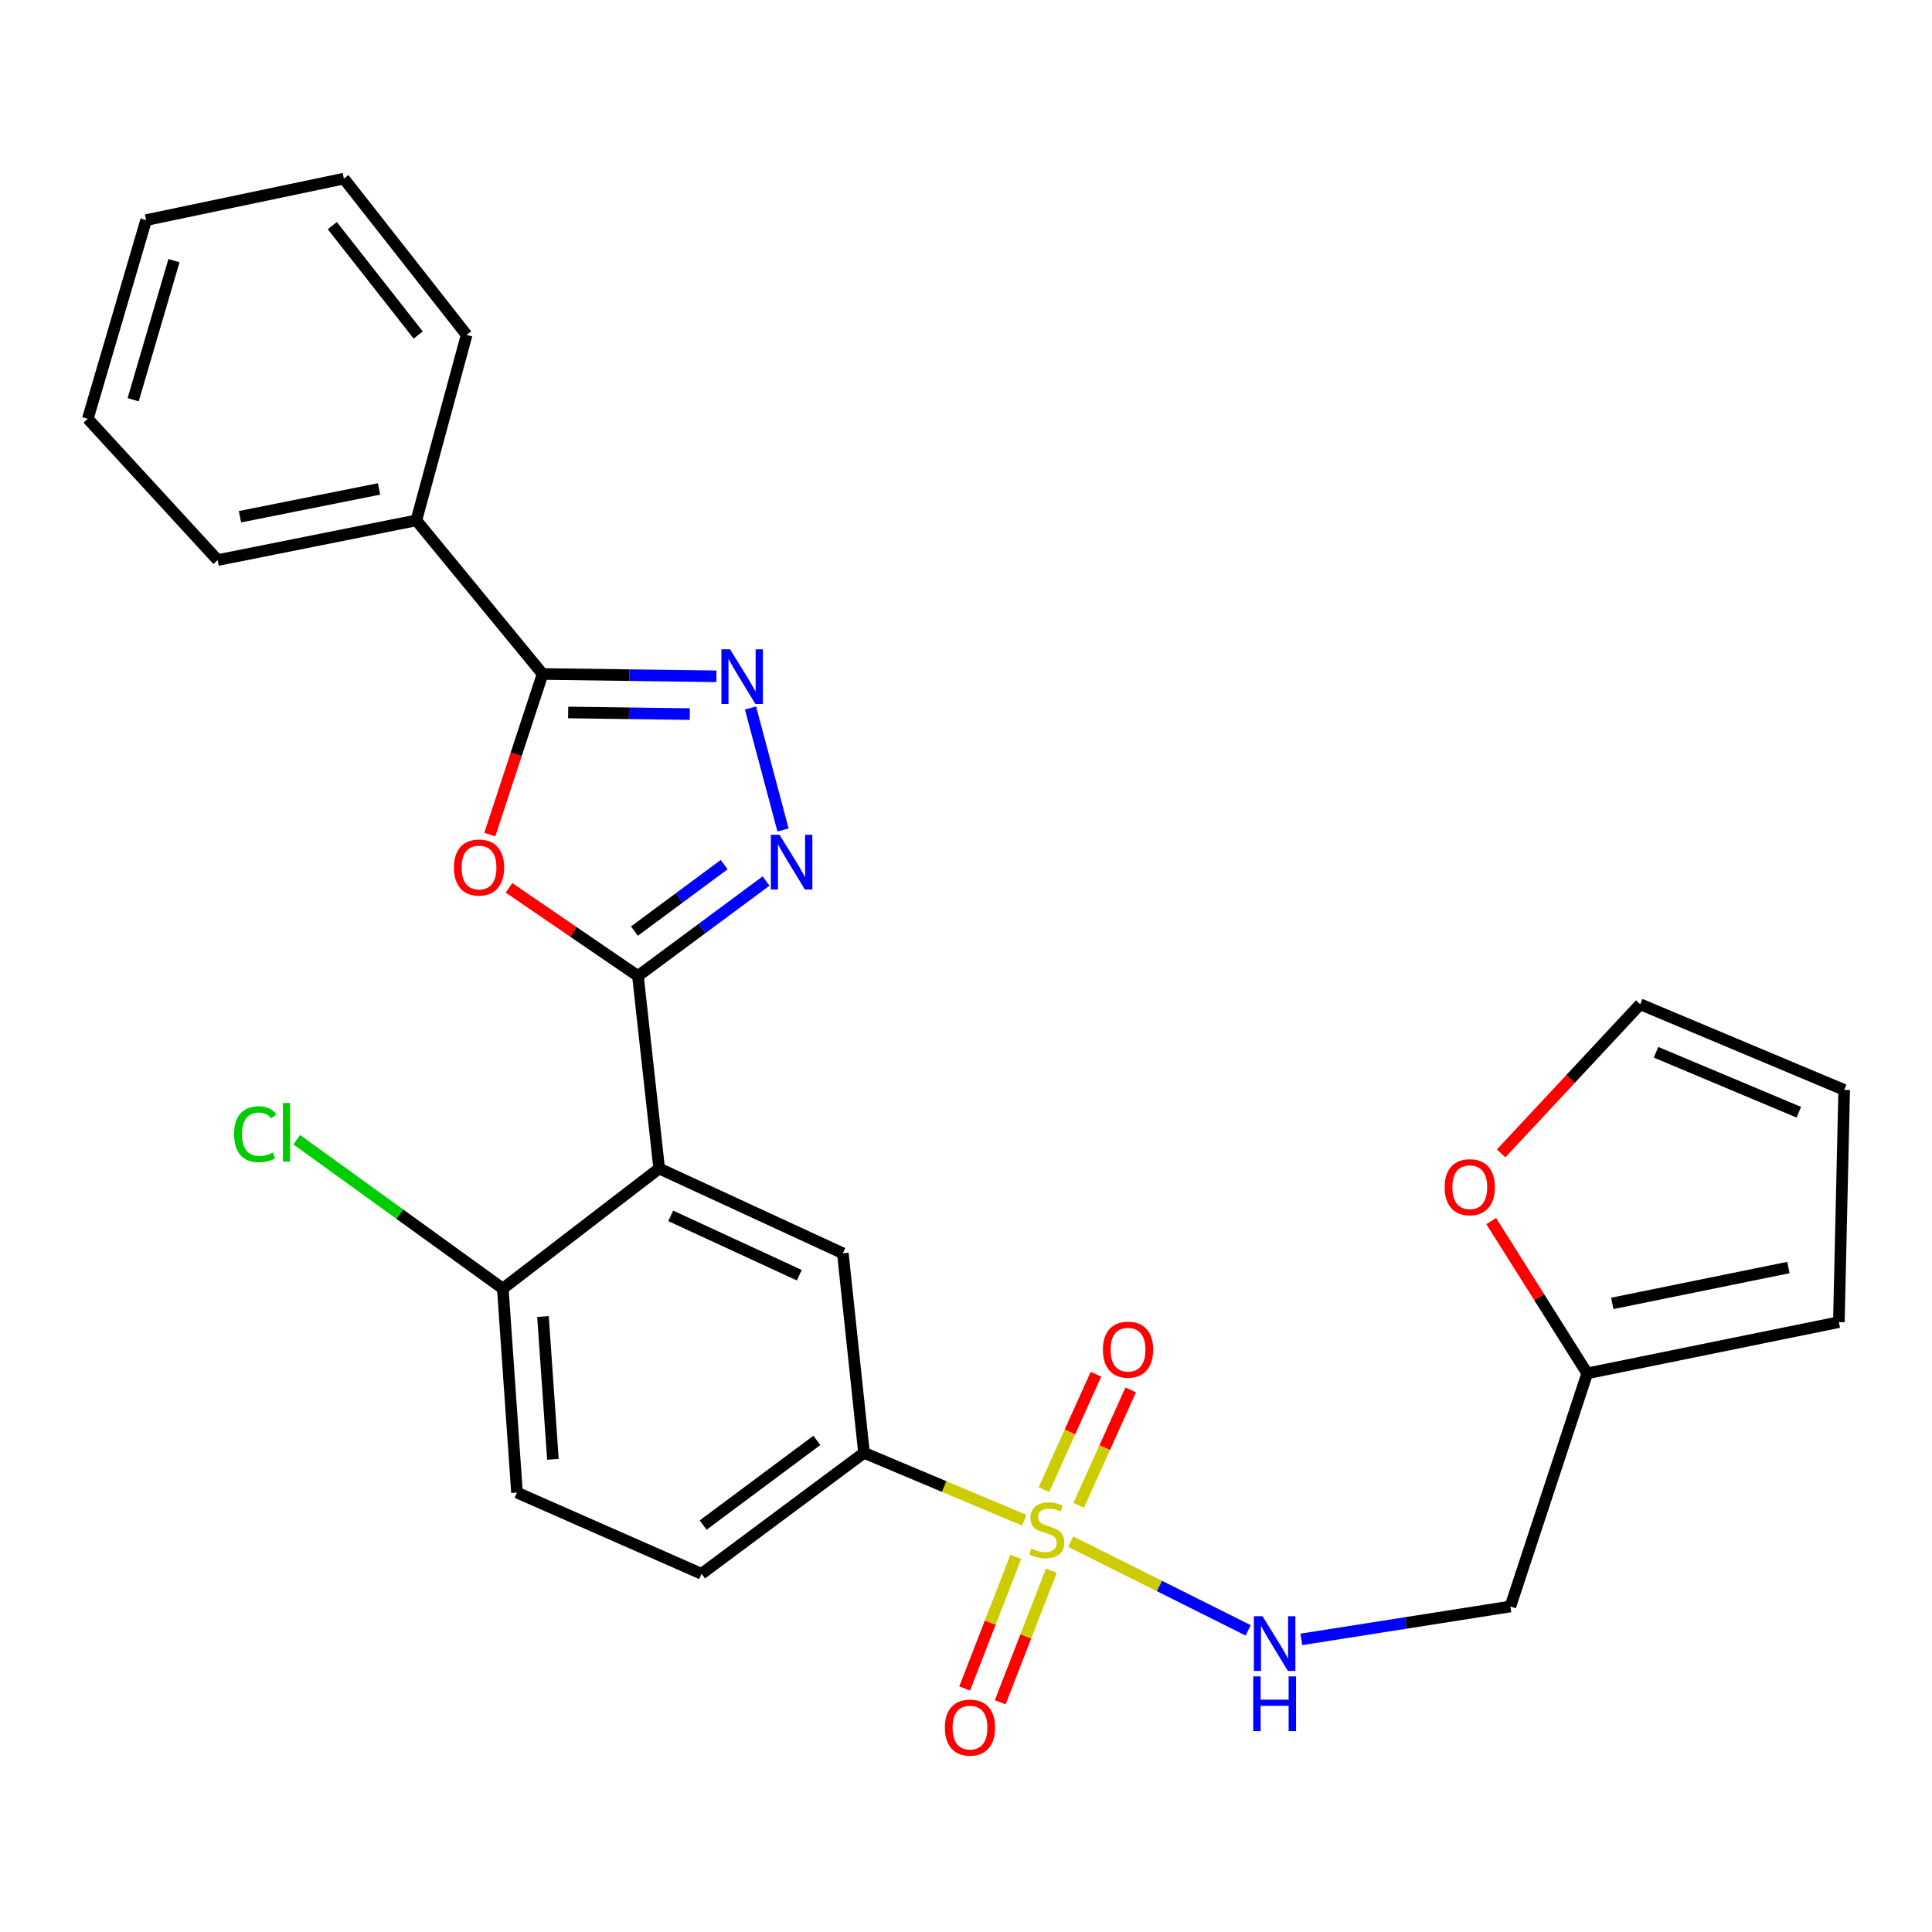 <?xml version='1.0' encoding='iso-8859-1'?>
<svg version='1.1' baseProfile='full'
              xmlns='http://www.w3.org/2000/svg'
                      xmlns:rdkit='http://www.rdkit.org/xml'
                      xmlns:xlink='http://www.w3.org/1999/xlink'
                  xml:space='preserve'
width='1000px' height='1000px' viewBox='0 0 1000 1000'>
<!-- END OF HEADER -->
<rect style='opacity:1.0;fill:#FFFFFF;stroke:none' width='1000' height='1000' x='0' y='0'> </rect>
<path class='bond-6' d='M 530.175,786.865 L 488.693,769.423' style='fill:none;fill-rule:evenodd;stroke:#CCCC00;stroke-width:6px;stroke-linecap:butt;stroke-linejoin:miter;stroke-opacity:1' />
<path class='bond-6' d='M 488.693,769.423 L 447.211,751.981' style='fill:none;fill-rule:evenodd;stroke:#000000;stroke-width:6px;stroke-linecap:butt;stroke-linejoin:miter;stroke-opacity:1' />
<path class='bond-8' d='M 554.197,797.949 L 600.128,820.91' style='fill:none;fill-rule:evenodd;stroke:#CCCC00;stroke-width:6px;stroke-linecap:butt;stroke-linejoin:miter;stroke-opacity:1' />
<path class='bond-8' d='M 600.128,820.91 L 646.058,843.871' style='fill:none;fill-rule:evenodd;stroke:#0000FF;stroke-width:6px;stroke-linecap:butt;stroke-linejoin:miter;stroke-opacity:1' />
<path class='bond-11' d='M 558.338,779.141 L 571.799,749.28' style='fill:none;fill-rule:evenodd;stroke:#CCCC00;stroke-width:6px;stroke-linecap:butt;stroke-linejoin:miter;stroke-opacity:1' />
<path class='bond-11' d='M 571.799,749.28 L 585.26,719.418' style='fill:none;fill-rule:evenodd;stroke:#FF0000;stroke-width:6px;stroke-linecap:butt;stroke-linejoin:miter;stroke-opacity:1' />
<path class='bond-11' d='M 540.34,771.028 L 553.801,741.167' style='fill:none;fill-rule:evenodd;stroke:#CCCC00;stroke-width:6px;stroke-linecap:butt;stroke-linejoin:miter;stroke-opacity:1' />
<path class='bond-11' d='M 553.801,741.167 L 567.262,711.305' style='fill:none;fill-rule:evenodd;stroke:#FF0000;stroke-width:6px;stroke-linecap:butt;stroke-linejoin:miter;stroke-opacity:1' />
<path class='bond-12' d='M 525.774,805.814 L 512.539,839.887' style='fill:none;fill-rule:evenodd;stroke:#CCCC00;stroke-width:6px;stroke-linecap:butt;stroke-linejoin:miter;stroke-opacity:1' />
<path class='bond-12' d='M 512.539,839.887 L 499.305,873.96' style='fill:none;fill-rule:evenodd;stroke:#FF0000;stroke-width:6px;stroke-linecap:butt;stroke-linejoin:miter;stroke-opacity:1' />
<path class='bond-12' d='M 544.177,812.961 L 530.942,847.034' style='fill:none;fill-rule:evenodd;stroke:#CCCC00;stroke-width:6px;stroke-linecap:butt;stroke-linejoin:miter;stroke-opacity:1' />
<path class='bond-12' d='M 530.942,847.034 L 517.708,881.107' style='fill:none;fill-rule:evenodd;stroke:#FF0000;stroke-width:6px;stroke-linecap:butt;stroke-linejoin:miter;stroke-opacity:1' />
<path class='bond-0' d='M 330.194,505.169 L 341.184,604.813' style='fill:none;fill-rule:evenodd;stroke:#000000;stroke-width:6px;stroke-linecap:butt;stroke-linejoin:miter;stroke-opacity:1' />
<path class='bond-1' d='M 330.194,505.169 L 296.815,482.353' style='fill:none;fill-rule:evenodd;stroke:#000000;stroke-width:6px;stroke-linecap:butt;stroke-linejoin:miter;stroke-opacity:1' />
<path class='bond-1' d='M 296.815,482.353 L 263.436,459.536' style='fill:none;fill-rule:evenodd;stroke:#FF0000;stroke-width:6px;stroke-linecap:butt;stroke-linejoin:miter;stroke-opacity:1' />
<path class='bond-3' d='M 330.194,505.169 L 363.356,480.595' style='fill:none;fill-rule:evenodd;stroke:#000000;stroke-width:6px;stroke-linecap:butt;stroke-linejoin:miter;stroke-opacity:1' />
<path class='bond-3' d='M 363.356,480.595 L 396.519,456.02' style='fill:none;fill-rule:evenodd;stroke:#0000FF;stroke-width:6px;stroke-linecap:butt;stroke-linejoin:miter;stroke-opacity:1' />
<path class='bond-3' d='M 328.388,481.935 L 351.602,464.733' style='fill:none;fill-rule:evenodd;stroke:#000000;stroke-width:6px;stroke-linecap:butt;stroke-linejoin:miter;stroke-opacity:1' />
<path class='bond-3' d='M 351.602,464.733 L 374.816,447.531' style='fill:none;fill-rule:evenodd;stroke:#0000FF;stroke-width:6px;stroke-linecap:butt;stroke-linejoin:miter;stroke-opacity:1' />
<path class='bond-5' d='M 253.518,431.993 L 267.184,390.424' style='fill:none;fill-rule:evenodd;stroke:#FF0000;stroke-width:6px;stroke-linecap:butt;stroke-linejoin:miter;stroke-opacity:1' />
<path class='bond-5' d='M 267.184,390.424 L 280.849,348.854' style='fill:none;fill-rule:evenodd;stroke:#000000;stroke-width:6px;stroke-linecap:butt;stroke-linejoin:miter;stroke-opacity:1' />
<path class='bond-2' d='M 341.184,604.813 L 436.254,648.707' style='fill:none;fill-rule:evenodd;stroke:#000000;stroke-width:6px;stroke-linecap:butt;stroke-linejoin:miter;stroke-opacity:1' />
<path class='bond-2' d='M 347.169,629.321 L 413.718,660.047' style='fill:none;fill-rule:evenodd;stroke:#000000;stroke-width:6px;stroke-linecap:butt;stroke-linejoin:miter;stroke-opacity:1' />
<path class='bond-27' d='M 341.184,604.813 L 260.251,666.969' style='fill:none;fill-rule:evenodd;stroke:#000000;stroke-width:6px;stroke-linecap:butt;stroke-linejoin:miter;stroke-opacity:1' />
<path class='bond-4' d='M 405.295,429.584 L 388.458,366.449' style='fill:none;fill-rule:evenodd;stroke:#0000FF;stroke-width:6px;stroke-linecap:butt;stroke-linejoin:miter;stroke-opacity:1' />
<path class='bond-29' d='M 370.812,350.057 L 325.831,349.456' style='fill:none;fill-rule:evenodd;stroke:#0000FF;stroke-width:6px;stroke-linecap:butt;stroke-linejoin:miter;stroke-opacity:1' />
<path class='bond-29' d='M 325.831,349.456 L 280.849,348.854' style='fill:none;fill-rule:evenodd;stroke:#000000;stroke-width:6px;stroke-linecap:butt;stroke-linejoin:miter;stroke-opacity:1' />
<path class='bond-29' d='M 357.053,369.617 L 325.566,369.196' style='fill:none;fill-rule:evenodd;stroke:#0000FF;stroke-width:6px;stroke-linecap:butt;stroke-linejoin:miter;stroke-opacity:1' />
<path class='bond-29' d='M 325.566,369.196 L 294.079,368.775' style='fill:none;fill-rule:evenodd;stroke:#000000;stroke-width:6px;stroke-linecap:butt;stroke-linejoin:miter;stroke-opacity:1' />
<path class='bond-15' d='M 280.849,348.854 L 215.502,269.347' style='fill:none;fill-rule:evenodd;stroke:#000000;stroke-width:6px;stroke-linecap:butt;stroke-linejoin:miter;stroke-opacity:1' />
<path class='bond-7' d='M 447.211,751.981 L 436.254,648.707' style='fill:none;fill-rule:evenodd;stroke:#000000;stroke-width:6px;stroke-linecap:butt;stroke-linejoin:miter;stroke-opacity:1' />
<path class='bond-18' d='M 447.211,751.981 L 363.12,814.598' style='fill:none;fill-rule:evenodd;stroke:#000000;stroke-width:6px;stroke-linecap:butt;stroke-linejoin:miter;stroke-opacity:1' />
<path class='bond-18' d='M 422.807,745.539 L 363.943,789.37' style='fill:none;fill-rule:evenodd;stroke:#000000;stroke-width:6px;stroke-linecap:butt;stroke-linejoin:miter;stroke-opacity:1' />
<path class='bond-14' d='M 673.576,848.54 L 727.672,840.03' style='fill:none;fill-rule:evenodd;stroke:#0000FF;stroke-width:6px;stroke-linecap:butt;stroke-linejoin:miter;stroke-opacity:1' />
<path class='bond-14' d='M 727.672,840.03 L 781.767,831.521' style='fill:none;fill-rule:evenodd;stroke:#000000;stroke-width:6px;stroke-linecap:butt;stroke-linejoin:miter;stroke-opacity:1' />
<path class='bond-9' d='M 260.251,666.969 L 267.589,772.557' style='fill:none;fill-rule:evenodd;stroke:#000000;stroke-width:6px;stroke-linecap:butt;stroke-linejoin:miter;stroke-opacity:1' />
<path class='bond-9' d='M 281.047,681.438 L 286.183,755.35' style='fill:none;fill-rule:evenodd;stroke:#000000;stroke-width:6px;stroke-linecap:butt;stroke-linejoin:miter;stroke-opacity:1' />
<path class='bond-21' d='M 260.251,666.969 L 206.917,628.436' style='fill:none;fill-rule:evenodd;stroke:#000000;stroke-width:6px;stroke-linecap:butt;stroke-linejoin:miter;stroke-opacity:1' />
<path class='bond-21' d='M 206.917,628.436 L 153.583,589.904' style='fill:none;fill-rule:evenodd;stroke:#00CC00;stroke-width:6px;stroke-linecap:butt;stroke-linejoin:miter;stroke-opacity:1' />
<path class='bond-10' d='M 821.537,710.852 L 781.767,831.521' style='fill:none;fill-rule:evenodd;stroke:#000000;stroke-width:6px;stroke-linecap:butt;stroke-linejoin:miter;stroke-opacity:1' />
<path class='bond-13' d='M 821.537,710.852 L 796.694,671.436' style='fill:none;fill-rule:evenodd;stroke:#000000;stroke-width:6px;stroke-linecap:butt;stroke-linejoin:miter;stroke-opacity:1' />
<path class='bond-13' d='M 796.694,671.436 L 771.852,632.02' style='fill:none;fill-rule:evenodd;stroke:#FF0000;stroke-width:6px;stroke-linecap:butt;stroke-linejoin:miter;stroke-opacity:1' />
<path class='bond-16' d='M 821.537,710.852 L 951.792,684.331' style='fill:none;fill-rule:evenodd;stroke:#000000;stroke-width:6px;stroke-linecap:butt;stroke-linejoin:miter;stroke-opacity:1' />
<path class='bond-16' d='M 834.511,674.631 L 925.689,656.067' style='fill:none;fill-rule:evenodd;stroke:#000000;stroke-width:6px;stroke-linecap:butt;stroke-linejoin:miter;stroke-opacity:1' />
<path class='bond-17' d='M 776.986,597 L 812.977,558.4' style='fill:none;fill-rule:evenodd;stroke:#FF0000;stroke-width:6px;stroke-linecap:butt;stroke-linejoin:miter;stroke-opacity:1' />
<path class='bond-17' d='M 812.977,558.4 L 848.968,519.8' style='fill:none;fill-rule:evenodd;stroke:#000000;stroke-width:6px;stroke-linecap:butt;stroke-linejoin:miter;stroke-opacity:1' />
<path class='bond-22' d='M 215.502,269.347 L 112.655,289.901' style='fill:none;fill-rule:evenodd;stroke:#000000;stroke-width:6px;stroke-linecap:butt;stroke-linejoin:miter;stroke-opacity:1' />
<path class='bond-22' d='M 196.206,253.071 L 124.213,267.458' style='fill:none;fill-rule:evenodd;stroke:#000000;stroke-width:6px;stroke-linecap:butt;stroke-linejoin:miter;stroke-opacity:1' />
<path class='bond-23' d='M 215.502,269.347 L 241.529,173.344' style='fill:none;fill-rule:evenodd;stroke:#000000;stroke-width:6px;stroke-linecap:butt;stroke-linejoin:miter;stroke-opacity:1' />
<path class='bond-19' d='M 951.792,684.331 L 954.545,564.133' style='fill:none;fill-rule:evenodd;stroke:#000000;stroke-width:6px;stroke-linecap:butt;stroke-linejoin:miter;stroke-opacity:1' />
<path class='bond-28' d='M 848.968,519.8 L 954.545,564.133' style='fill:none;fill-rule:evenodd;stroke:#000000;stroke-width:6px;stroke-linecap:butt;stroke-linejoin:miter;stroke-opacity:1' />
<path class='bond-28' d='M 857.161,544.653 L 931.065,575.686' style='fill:none;fill-rule:evenodd;stroke:#000000;stroke-width:6px;stroke-linecap:butt;stroke-linejoin:miter;stroke-opacity:1' />
<path class='bond-20' d='M 363.12,814.598 L 267.589,772.557' style='fill:none;fill-rule:evenodd;stroke:#000000;stroke-width:6px;stroke-linecap:butt;stroke-linejoin:miter;stroke-opacity:1' />
<path class='bond-25' d='M 112.655,289.901 L 45.455,216.767' style='fill:none;fill-rule:evenodd;stroke:#000000;stroke-width:6px;stroke-linecap:butt;stroke-linejoin:miter;stroke-opacity:1' />
<path class='bond-24' d='M 241.529,173.344 L 177.991,92.456' style='fill:none;fill-rule:evenodd;stroke:#000000;stroke-width:6px;stroke-linecap:butt;stroke-linejoin:miter;stroke-opacity:1' />
<path class='bond-24' d='M 216.473,173.406 L 171.997,116.784' style='fill:none;fill-rule:evenodd;stroke:#000000;stroke-width:6px;stroke-linecap:butt;stroke-linejoin:miter;stroke-opacity:1' />
<path class='bond-26' d='M 177.991,92.456 L 75.627,113.931' style='fill:none;fill-rule:evenodd;stroke:#000000;stroke-width:6px;stroke-linecap:butt;stroke-linejoin:miter;stroke-opacity:1' />
<path class='bond-30' d='M 45.455,216.767 L 75.627,113.931' style='fill:none;fill-rule:evenodd;stroke:#000000;stroke-width:6px;stroke-linecap:butt;stroke-linejoin:miter;stroke-opacity:1' />
<path class='bond-30' d='M 68.924,206.899 L 90.045,134.914' style='fill:none;fill-rule:evenodd;stroke:#000000;stroke-width:6px;stroke-linecap:butt;stroke-linejoin:miter;stroke-opacity:1' />
<path  class='atom-0' d='M 533.821 801.482
Q 534.141 801.602, 535.461 802.162
Q 536.781 802.722, 538.221 803.082
Q 539.701 803.402, 541.141 803.402
Q 543.821 803.402, 545.381 802.122
Q 546.941 800.802, 546.941 798.522
Q 546.941 796.962, 546.141 796.002
Q 545.381 795.042, 544.181 794.522
Q 542.981 794.002, 540.981 793.402
Q 538.461 792.642, 536.941 791.922
Q 535.461 791.202, 534.381 789.682
Q 533.341 788.162, 533.341 785.602
Q 533.341 782.042, 535.741 779.842
Q 538.181 777.642, 542.981 777.642
Q 546.261 777.642, 549.981 779.202
L 549.061 782.282
Q 545.661 780.882, 543.101 780.882
Q 540.341 780.882, 538.821 782.042
Q 537.301 783.162, 537.341 785.122
Q 537.341 786.642, 538.101 787.562
Q 538.901 788.482, 540.021 789.002
Q 541.181 789.522, 543.101 790.122
Q 545.661 790.922, 547.181 791.722
Q 548.701 792.522, 549.781 794.162
Q 550.901 795.762, 550.901 798.522
Q 550.901 802.442, 548.261 804.562
Q 545.661 806.642, 541.301 806.642
Q 538.781 806.642, 536.861 806.082
Q 534.981 805.562, 532.741 804.642
L 533.821 801.482
' fill='#CCCC00'/>
<path  class='atom-2' d='M 234.945 449.027
Q 234.945 442.227, 238.305 438.427
Q 241.665 434.627, 247.945 434.627
Q 254.225 434.627, 257.585 438.427
Q 260.945 442.227, 260.945 449.027
Q 260.945 455.907, 257.545 459.827
Q 254.145 463.707, 247.945 463.707
Q 241.705 463.707, 238.305 459.827
Q 234.945 455.947, 234.945 449.027
M 247.945 460.507
Q 252.265 460.507, 254.585 457.627
Q 256.945 454.707, 256.945 449.027
Q 256.945 443.467, 254.585 440.667
Q 252.265 437.827, 247.945 437.827
Q 243.625 437.827, 241.265 440.627
Q 238.945 443.427, 238.945 449.027
Q 238.945 454.747, 241.265 457.627
Q 243.625 460.507, 247.945 460.507
' fill='#FF0000'/>
<path  class='atom-4' d='M 403.474 432.067
L 412.754 447.067
Q 413.674 448.547, 415.154 451.227
Q 416.634 453.907, 416.714 454.067
L 416.714 432.067
L 420.474 432.067
L 420.474 460.387
L 416.594 460.387
L 406.634 443.987
Q 405.474 442.067, 404.234 439.867
Q 403.034 437.667, 402.674 436.987
L 402.674 460.387
L 398.994 460.387
L 398.994 432.067
L 403.474 432.067
' fill='#0000FF'/>
<path  class='atom-5' d='M 377.874 336.076
L 387.154 351.076
Q 388.074 352.556, 389.554 355.236
Q 391.034 357.916, 391.114 358.076
L 391.114 336.076
L 394.874 336.076
L 394.874 364.396
L 390.994 364.396
L 381.034 347.996
Q 379.874 346.076, 378.634 343.876
Q 377.434 341.676, 377.074 340.996
L 377.074 364.396
L 373.394 364.396
L 373.394 336.076
L 377.874 336.076
' fill='#0000FF'/>
<path  class='atom-9' d='M 653.488 836.555
L 662.768 851.555
Q 663.688 853.035, 665.168 855.715
Q 666.648 858.395, 666.728 858.555
L 666.728 836.555
L 670.488 836.555
L 670.488 864.875
L 666.608 864.875
L 656.648 848.475
Q 655.488 846.555, 654.248 844.355
Q 653.048 842.155, 652.688 841.475
L 652.688 864.875
L 649.008 864.875
L 649.008 836.555
L 653.488 836.555
' fill='#0000FF'/>
<path  class='atom-9' d='M 648.668 867.707
L 652.508 867.707
L 652.508 879.747
L 666.988 879.747
L 666.988 867.707
L 670.828 867.707
L 670.828 896.027
L 666.988 896.027
L 666.988 882.947
L 652.508 882.947
L 652.508 896.027
L 648.668 896.027
L 648.668 867.707
' fill='#0000FF'/>
<path  class='atom-12' d='M 570.861 698.582
Q 570.861 691.782, 574.221 687.982
Q 577.581 684.182, 583.861 684.182
Q 590.141 684.182, 593.501 687.982
Q 596.861 691.782, 596.861 698.582
Q 596.861 705.462, 593.461 709.382
Q 590.061 713.262, 583.861 713.262
Q 577.621 713.262, 574.221 709.382
Q 570.861 705.502, 570.861 698.582
M 583.861 710.062
Q 588.181 710.062, 590.501 707.182
Q 592.861 704.262, 592.861 698.582
Q 592.861 693.022, 590.501 690.222
Q 588.181 687.382, 583.861 687.382
Q 579.541 687.382, 577.181 690.182
Q 574.861 692.982, 574.861 698.582
Q 574.861 704.302, 577.181 707.182
Q 579.541 710.062, 583.861 710.062
' fill='#FF0000'/>
<path  class='atom-13' d='M 489.062 894.206
Q 489.062 887.406, 492.422 883.606
Q 495.782 879.806, 502.062 879.806
Q 508.342 879.806, 511.702 883.606
Q 515.062 887.406, 515.062 894.206
Q 515.062 901.086, 511.662 905.006
Q 508.262 908.886, 502.062 908.886
Q 495.822 908.886, 492.422 905.006
Q 489.062 901.126, 489.062 894.206
M 502.062 905.686
Q 506.382 905.686, 508.702 902.806
Q 511.062 899.886, 511.062 894.206
Q 511.062 888.646, 508.702 885.846
Q 506.382 883.006, 502.062 883.006
Q 497.742 883.006, 495.382 885.806
Q 493.062 888.606, 493.062 894.206
Q 493.062 899.926, 495.382 902.806
Q 497.742 905.686, 502.062 905.686
' fill='#FF0000'/>
<path  class='atom-14' d='M 747.752 614.49
Q 747.752 607.69, 751.112 603.89
Q 754.472 600.09, 760.752 600.09
Q 767.032 600.09, 770.392 603.89
Q 773.752 607.69, 773.752 614.49
Q 773.752 621.37, 770.352 625.29
Q 766.952 629.17, 760.752 629.17
Q 754.512 629.17, 751.112 625.29
Q 747.752 621.41, 747.752 614.49
M 760.752 625.97
Q 765.072 625.97, 767.392 623.09
Q 769.752 620.17, 769.752 614.49
Q 769.752 608.93, 767.392 606.13
Q 765.072 603.29, 760.752 603.29
Q 756.432 603.29, 754.072 606.09
Q 751.752 608.89, 751.752 614.49
Q 751.752 620.21, 754.072 623.09
Q 756.432 625.97, 760.752 625.97
' fill='#FF0000'/>
<path  class='atom-22' d='M 121.17 587.06
Q 121.17 580.02, 124.45 576.34
Q 127.77 572.62, 134.05 572.62
Q 139.89 572.62, 143.01 576.74
L 140.37 578.9
Q 138.09 575.9, 134.05 575.9
Q 129.77 575.9, 127.49 578.78
Q 125.25 581.62, 125.25 587.06
Q 125.25 592.66, 127.57 595.54
Q 129.93 598.42, 134.49 598.42
Q 137.61 598.42, 141.25 596.54
L 142.37 599.54
Q 140.89 600.5, 138.65 601.06
Q 136.41 601.62, 133.93 601.62
Q 127.77 601.62, 124.45 597.86
Q 121.17 594.1, 121.17 587.06
' fill='#00CC00'/>
<path  class='atom-22' d='M 146.45 570.9
L 150.13 570.9
L 150.13 601.26
L 146.45 601.26
L 146.45 570.9
' fill='#00CC00'/>
</svg>
